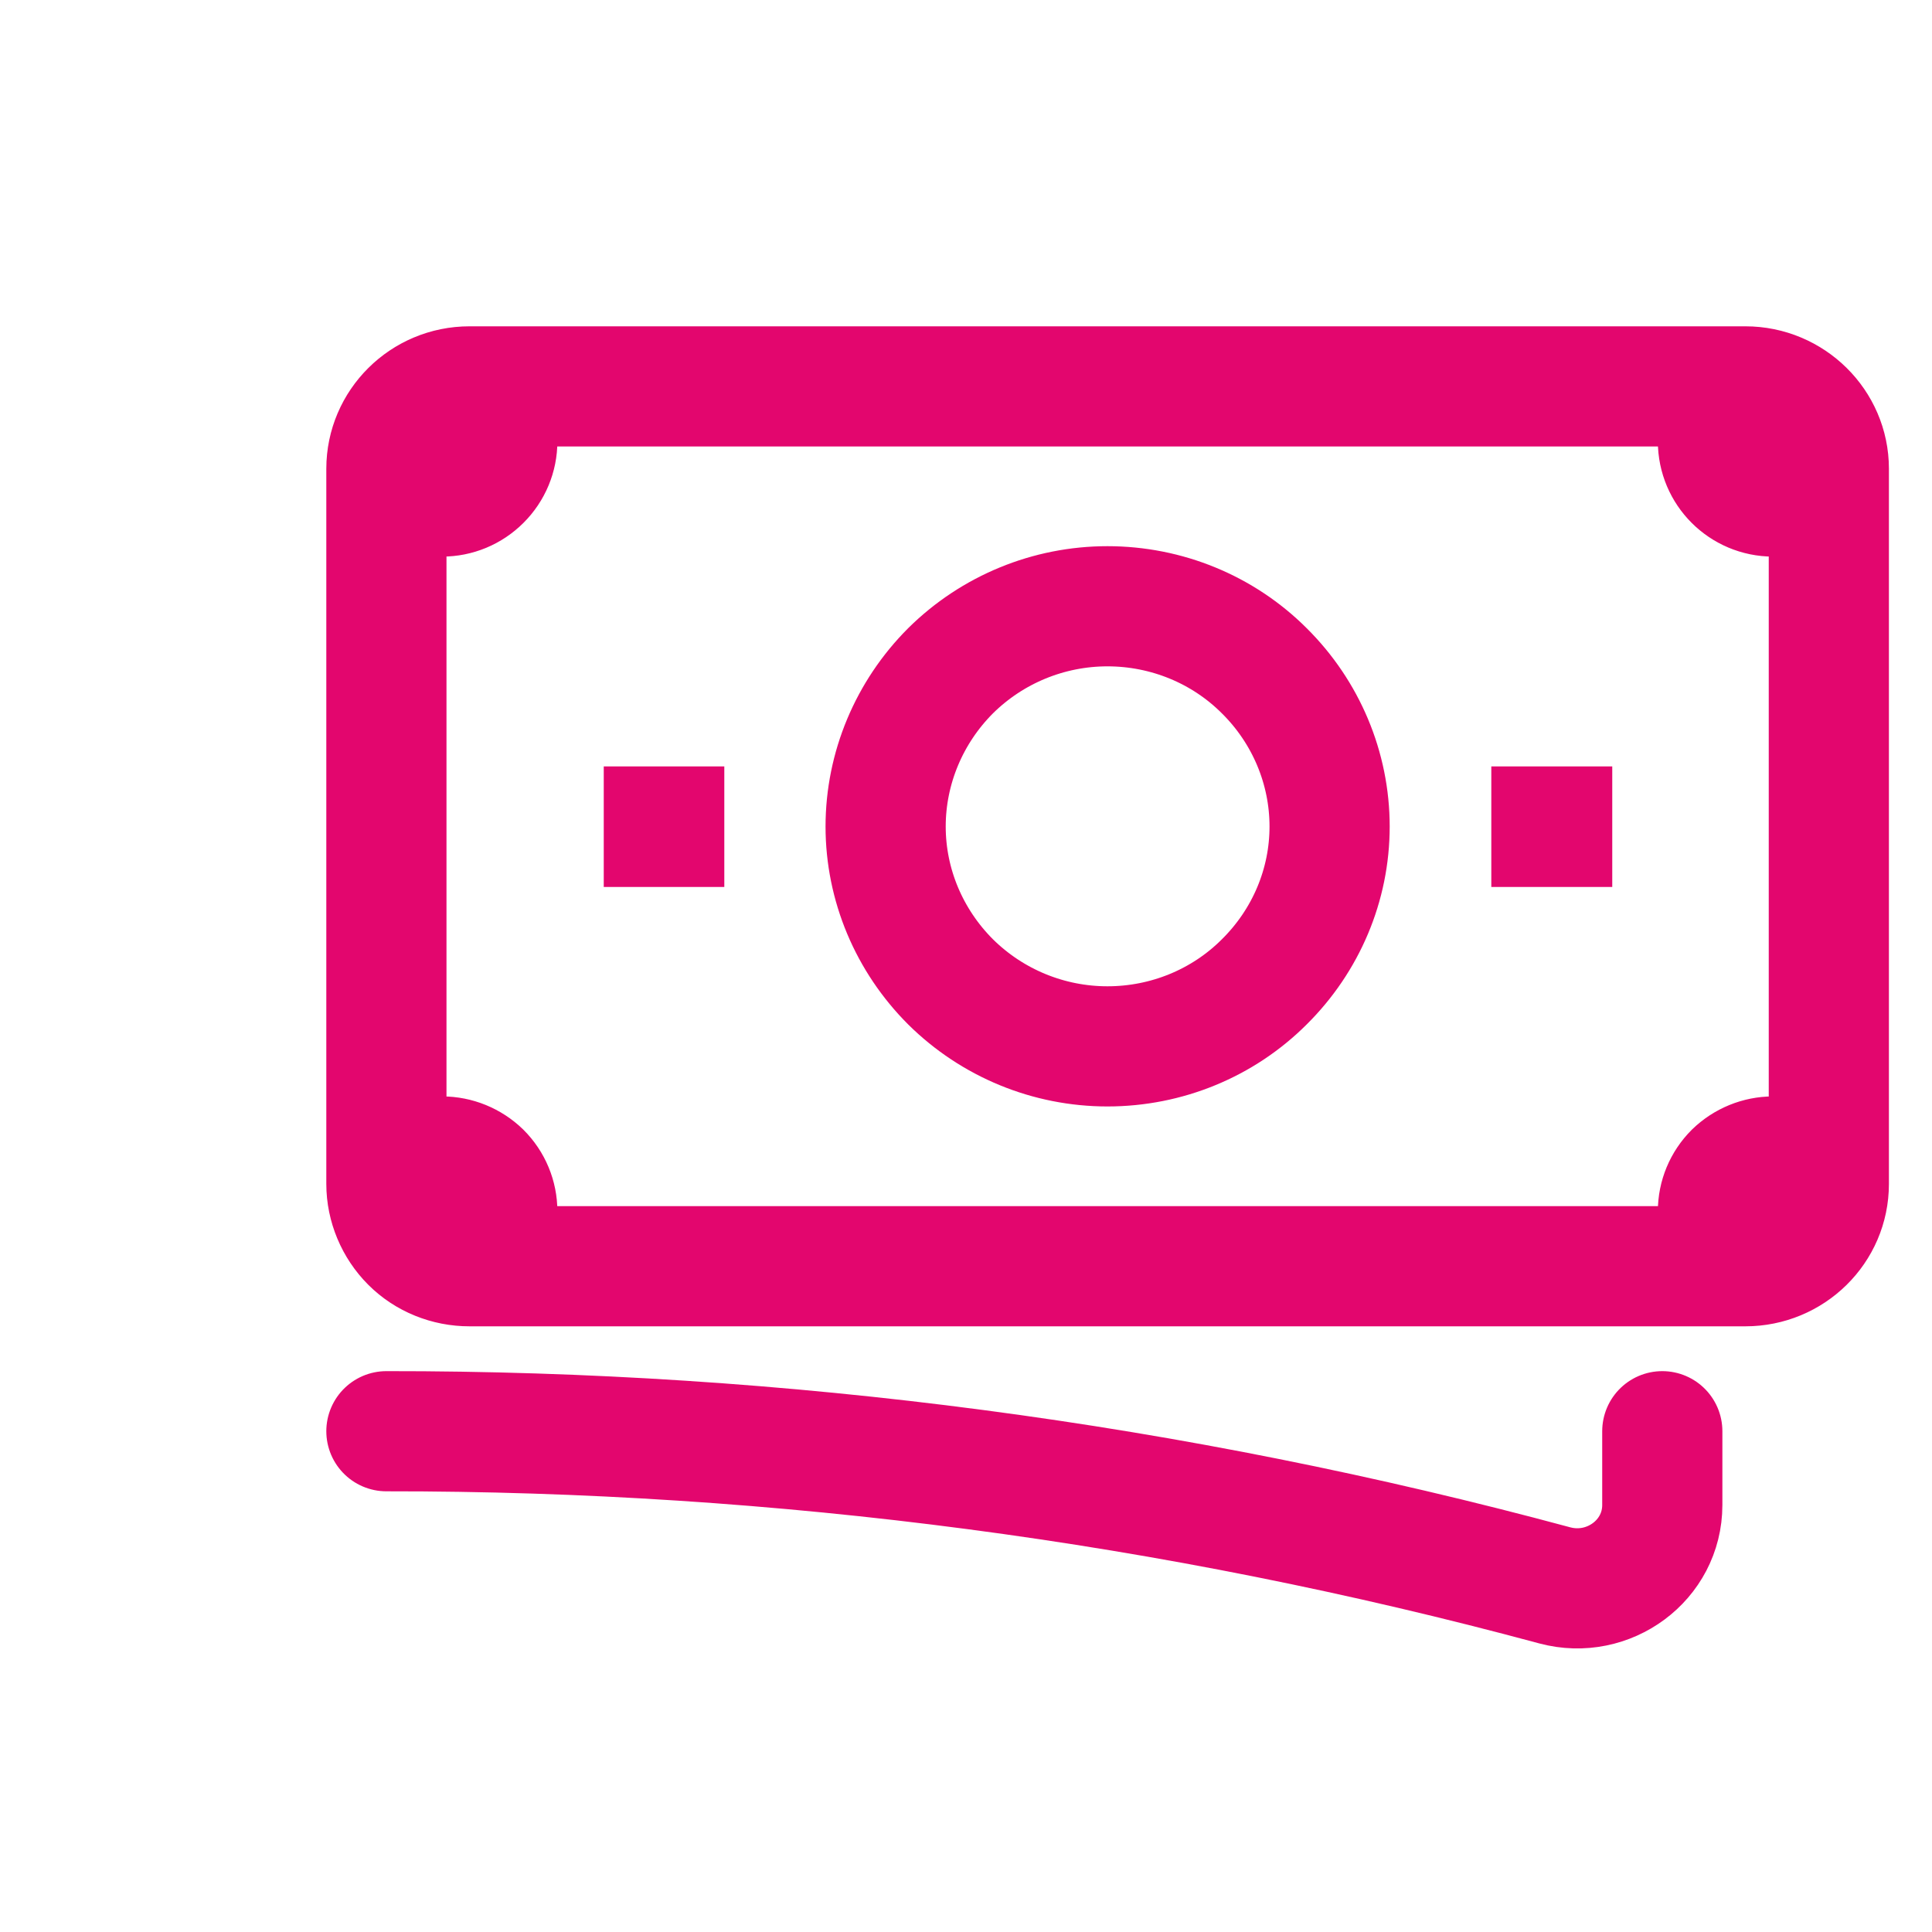<?xml version="1.0" encoding="utf-8"?>
<svg xmlns="http://www.w3.org/2000/svg" fill="none" height="100%" overflow="visible" preserveAspectRatio="none" style="display: block;" viewBox="0 0 5 5" width="100%">
<path d="M1 3.704C2.021 3.703 3.038 3.837 4.024 4.103C4.163 4.14 4.302 4.038 4.302 3.895V3.704M1.287 1V1.142C1.287 1.18 1.272 1.216 1.245 1.243C1.218 1.27 1.182 1.285 1.144 1.285H1M1 1.285V1.213C1 1.096 1.096 1 1.215 1H4.446M1 1.285V2.993M4.446 1V1.142C4.446 1.221 4.51 1.285 4.589 1.285H4.733M4.446 1H4.517C4.636 1 4.733 1.096 4.733 1.213V3.064C4.733 3.182 4.636 3.277 4.517 3.277H4.446M1 2.993V3.064C1 3.12 1.023 3.175 1.063 3.215C1.103 3.255 1.158 3.277 1.215 3.277H1.287M1 2.993H1.144C1.182 2.993 1.218 3.008 1.245 3.034C1.272 3.061 1.287 3.097 1.287 3.135V3.277M4.446 3.277V3.135C4.446 3.097 4.461 3.061 4.488 3.034C4.515 3.008 4.551 2.993 4.589 2.993H4.733M4.446 3.277H1.287M3.441 2.139C3.441 2.29 3.38 2.434 3.272 2.541C3.165 2.648 3.019 2.708 2.866 2.708C2.714 2.708 2.568 2.648 2.46 2.541C2.353 2.434 2.292 2.29 2.292 2.139C2.292 1.988 2.353 1.843 2.46 1.736C2.568 1.629 2.714 1.569 2.866 1.569C3.019 1.569 3.165 1.629 3.272 1.736C3.38 1.843 3.441 1.988 3.441 2.139ZM4.015 2.139H4.017V2.14H4.015V2.139ZM1.718 2.139H1.719V2.14H1.718V2.139Z" id="Vector" stroke="#E3066E" stroke-linecap="round" stroke-width="0.311"/>
</svg>
